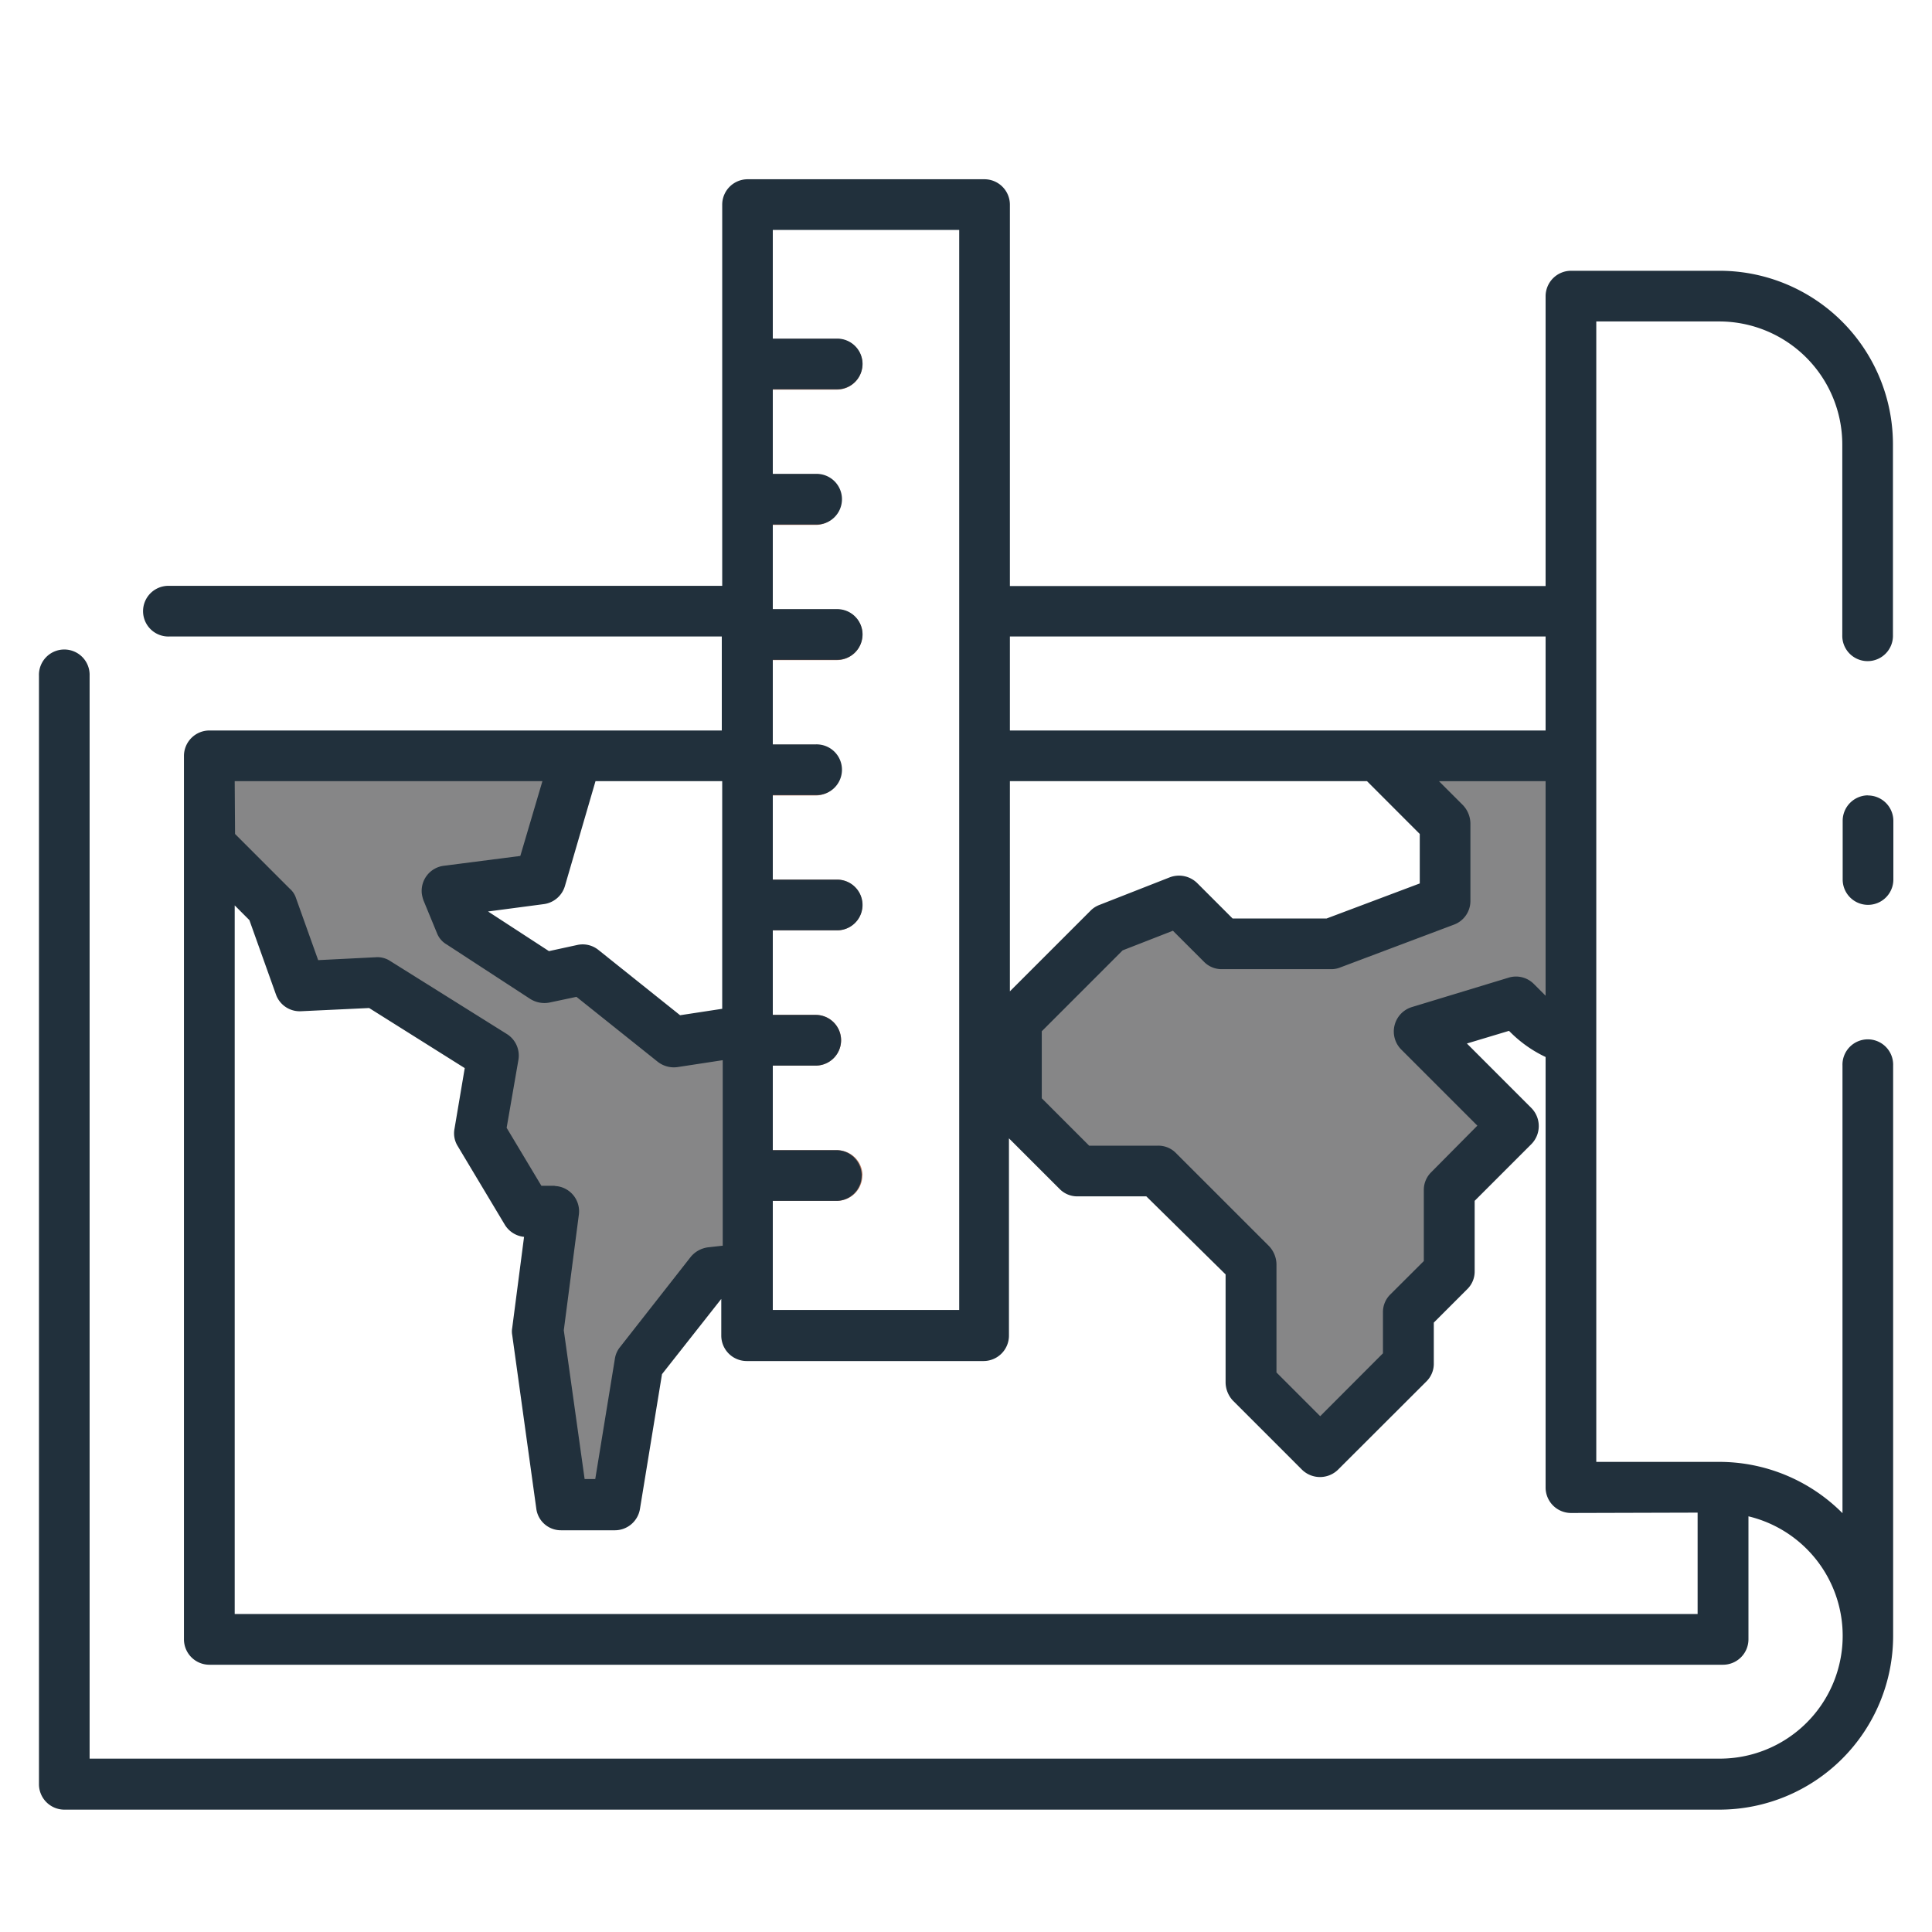 <svg id="Capa_1" data-name="Capa 1" xmlns="http://www.w3.org/2000/svg" width="600" height="600" viewBox="0 0 600 600">
  <defs>
    <style>
      .cls-1 {
        fill: #868687;
      }

      .cls-2 {
        fill: #b47960;
      }

      .cls-3 {
        fill: #21303c;
      }
    </style>
  </defs>
  <g>
    <path class="cls-1" d="M487.87,284.48V234.73h-60l20.94,20.94v24.11l-35.4,13.33H379.49l-13.32-13.33-22,8.63L315.66,317v27.28L335,363.54h24.62l28.93,28.94v36.93L410,450.85l27.41-27.41v-16l12.69-12.69V369.51l20.05-20.05-29.31-29.32L470.87,311l3.93,3.94a29.34,29.34,0,0,0,13.2,7.61V284.48Z"/>
    <path class="cls-1" d="M232.15,320.14l-23.22,3.55-28.17-22.46L168.7,303.9,142.81,287l-4.19-10.16,28.94-3.8,11.17-38.2H65v27.41l19.29,19.29,8.75,24.75,23.61-1.15L153,327.88l-4.06,24,14.6,24.36h8.25l-4.83,37.06,7.49,53.93h16.75l7.24-43.9,22.08-28.18L232,393.75Z"/>
    <g>
      <path class="cls-2" d="M267.81,113.15A7.9,7.9,0,0,1,260,121h-27.8V105.29H260a7.9,7.9,0,0,1,7.86,7.86Z"/>
      <path class="cls-2" d="M261.22,155.16a7.91,7.91,0,0,1-7.87,7.87h-21.2V147.29h21.2A7.83,7.83,0,0,1,261.22,155.16Z"/>
      <path class="cls-2" d="M267.81,197.17A7.91,7.91,0,0,1,260,205h-27.8V189.3H260a7.83,7.83,0,0,1,7.86,7.87Z"/>
      <path class="cls-2" d="M261.22,239.17a7.91,7.91,0,0,1-7.87,7.87h-21.2V231.31h21.2a7.74,7.74,0,0,1,7.87,7.86Z"/>
      <path class="cls-2" d="M267.81,281.05a7.9,7.9,0,0,1-7.86,7.87h-27.8V273.18H260A7.91,7.91,0,0,1,267.81,281.05Z"/>
      <path class="cls-2" d="M261.22,323.06a7.92,7.92,0,0,1-7.87,7.87h-21.2V315.19h21.2a7.91,7.91,0,0,1,7.87,7.87Z"/>
      <path class="cls-2" d="M267.81,365.06a7.9,7.9,0,0,1-7.86,7.87h-27.8V357.2H260a7.9,7.9,0,0,1,7.86,7.86Z"/>
    </g>
    <path class="cls-3" d="M580.13,247a7.91,7.91,0,0,0-7.87,7.87h0v18.27a7.87,7.87,0,0,0,15.74,0V254.91a7.9,7.9,0,0,0-7.87-7.87Z"/>
    <path class="cls-3" d="M533.94,84.09H487.87A7.92,7.92,0,0,0,480,92v90H313.63V63.53a7.91,7.91,0,0,0-7.87-7.86H232.15a7.9,7.9,0,0,0-7.86,7.86V181.94H52.58a7.87,7.87,0,1,0,0,15.73H224.16v29.19H65a7.91,7.91,0,0,0-7.87,7.87V509.1A7.9,7.9,0,0,0,65,517H535.08A7.91,7.91,0,0,0,543,509.1V470.91a38.15,38.15,0,0,1-9,75.25H27.83V209.86a7.87,7.87,0,1,0-15.73,0v344.3A7.9,7.9,0,0,0,20,562h514a54,54,0,0,0,53.93-53.93V330.93a7.87,7.87,0,1,0-15.73,0v139A54,54,0,0,0,533.94,454h-38.2V99.83h38.2a38.24,38.24,0,0,1,38.2,38.2v59.14a7.87,7.87,0,1,0,15.73,0V138A53.89,53.89,0,0,0,533.94,84.09ZM435.08,325.85l23.73,23.73-14.34,14.47a7.68,7.68,0,0,0-2.29,5.58v22L431.78,402a7.66,7.66,0,0,0-2.29,5.59v12.69L410,439.81l-13.58-13.58V392.6a8.46,8.46,0,0,0-2.28-5.58l-28.94-28.93a7.62,7.62,0,0,0-5.58-2.29H338.25l-14.72-14.72V320.27l25.12-25.13,15.61-6.09,9.65,9.64a7.62,7.62,0,0,0,5.58,2.29h33.89a7.27,7.27,0,0,0,2.79-.51l35.41-13.33a7.84,7.84,0,0,0,5.07-7.36V255.67a8.46,8.46,0,0,0-2.28-5.58l-7.49-7.49H480v66.63l-3.68-3.68a7.81,7.81,0,0,0-7.87-1.91l-30.07,9.14a7.94,7.94,0,0,0-3.3,13.07ZM313.63,242.6H424.54L440.92,259v15.36L412,285.24H382.79l-11-11a8.06,8.06,0,0,0-8.5-1.78l-22,8.63a7.59,7.59,0,0,0-2.66,1.78l-25,25ZM480,197.67v29.19H313.63V197.67ZM297.89,71.4V406.82H240V372.93H260a7.87,7.87,0,0,0,0-15.73H240V330.93h13.33a7.87,7.87,0,1,0,0-15.74H240V288.92H260a7.87,7.87,0,0,0,0-15.74H240V246.91h13.33a7.87,7.87,0,1,0,0-15.73H240V204.91H260a7.87,7.87,0,0,0,0-15.74H240V162.9h13.33a7.87,7.87,0,1,0,0-15.73H240V120.9H260a7.87,7.87,0,0,0,0-15.74H240V71.4Zm-73.6,241.89-13.08,2L185.83,295a7.79,7.79,0,0,0-6.6-1.52l-8.75,1.9-18.91-12.31,17.26-2.28a7.92,7.92,0,0,0,6.6-5.59l9.51-32.61h39.35ZM72.89,242.6h95.56l-6.86,23.22-23.73,3.05a7.86,7.86,0,0,0-6.85,8.76,11.83,11.83,0,0,0,.51,2l4.18,10.15a7,7,0,0,0,3.05,3.55l25.89,16.88a8.26,8.26,0,0,0,6,1.14l8.38-1.77,25.25,20.17a8.14,8.14,0,0,0,6.1,1.65l14.08-2.15v57.61l-4.57.51a8.33,8.33,0,0,0-5.33,2.92l-22.08,28.17a7.5,7.5,0,0,0-1.52,3.56l-6.09,37.31h-3.3l-6.47-46.2,4.69-36a7.87,7.87,0,0,0-6.85-8.76c-.38,0-.64-.12-1-.12h-3.8l-10.79-18L161,329.15a7.9,7.9,0,0,0-3.55-8l-36.3-22.72a7.24,7.24,0,0,0-4.57-1.14l-17.77.89L91.92,278.9A6.44,6.44,0,0,0,90,276L73,259ZM527.21,469.76v31.48H72.89V281.18l4.56,4.57,8.25,23.1a7.83,7.83,0,0,0,7.74,5.2l21.2-1,29.69,18.66-3.17,18.78a7.5,7.5,0,0,0,1,5.46l14.59,24.36a7.92,7.92,0,0,0,6,3.81l-3.68,28.3a6,6,0,0,0,0,2.16l7.48,53.93a7.7,7.7,0,0,0,7.74,6.73H191a7.9,7.9,0,0,0,7.74-6.6l6.85-41.88L224,403.39v11.42a7.9,7.9,0,0,0,7.87,7.87h73.61a7.9,7.9,0,0,0,7.86-7.87h0V353.52l15.74,15.73a7.64,7.64,0,0,0,5.58,2.29H356l24.62,24.24v33.63a8.42,8.42,0,0,0,2.29,5.58l21.45,21.45a8,8,0,0,0,11.16,0L443,429a7.69,7.69,0,0,0,2.28-5.59V410.75l10.41-10.41a7.65,7.65,0,0,0,2.28-5.58V372.93l17.64-17.64a8,8,0,0,0,0-11.16h0l-20.05-20.06,13.07-3.93.64.63A39,39,0,0,0,480,328.26V462a7.91,7.91,0,0,0,7.87,7.87Z"/>
  </g>
</svg>
